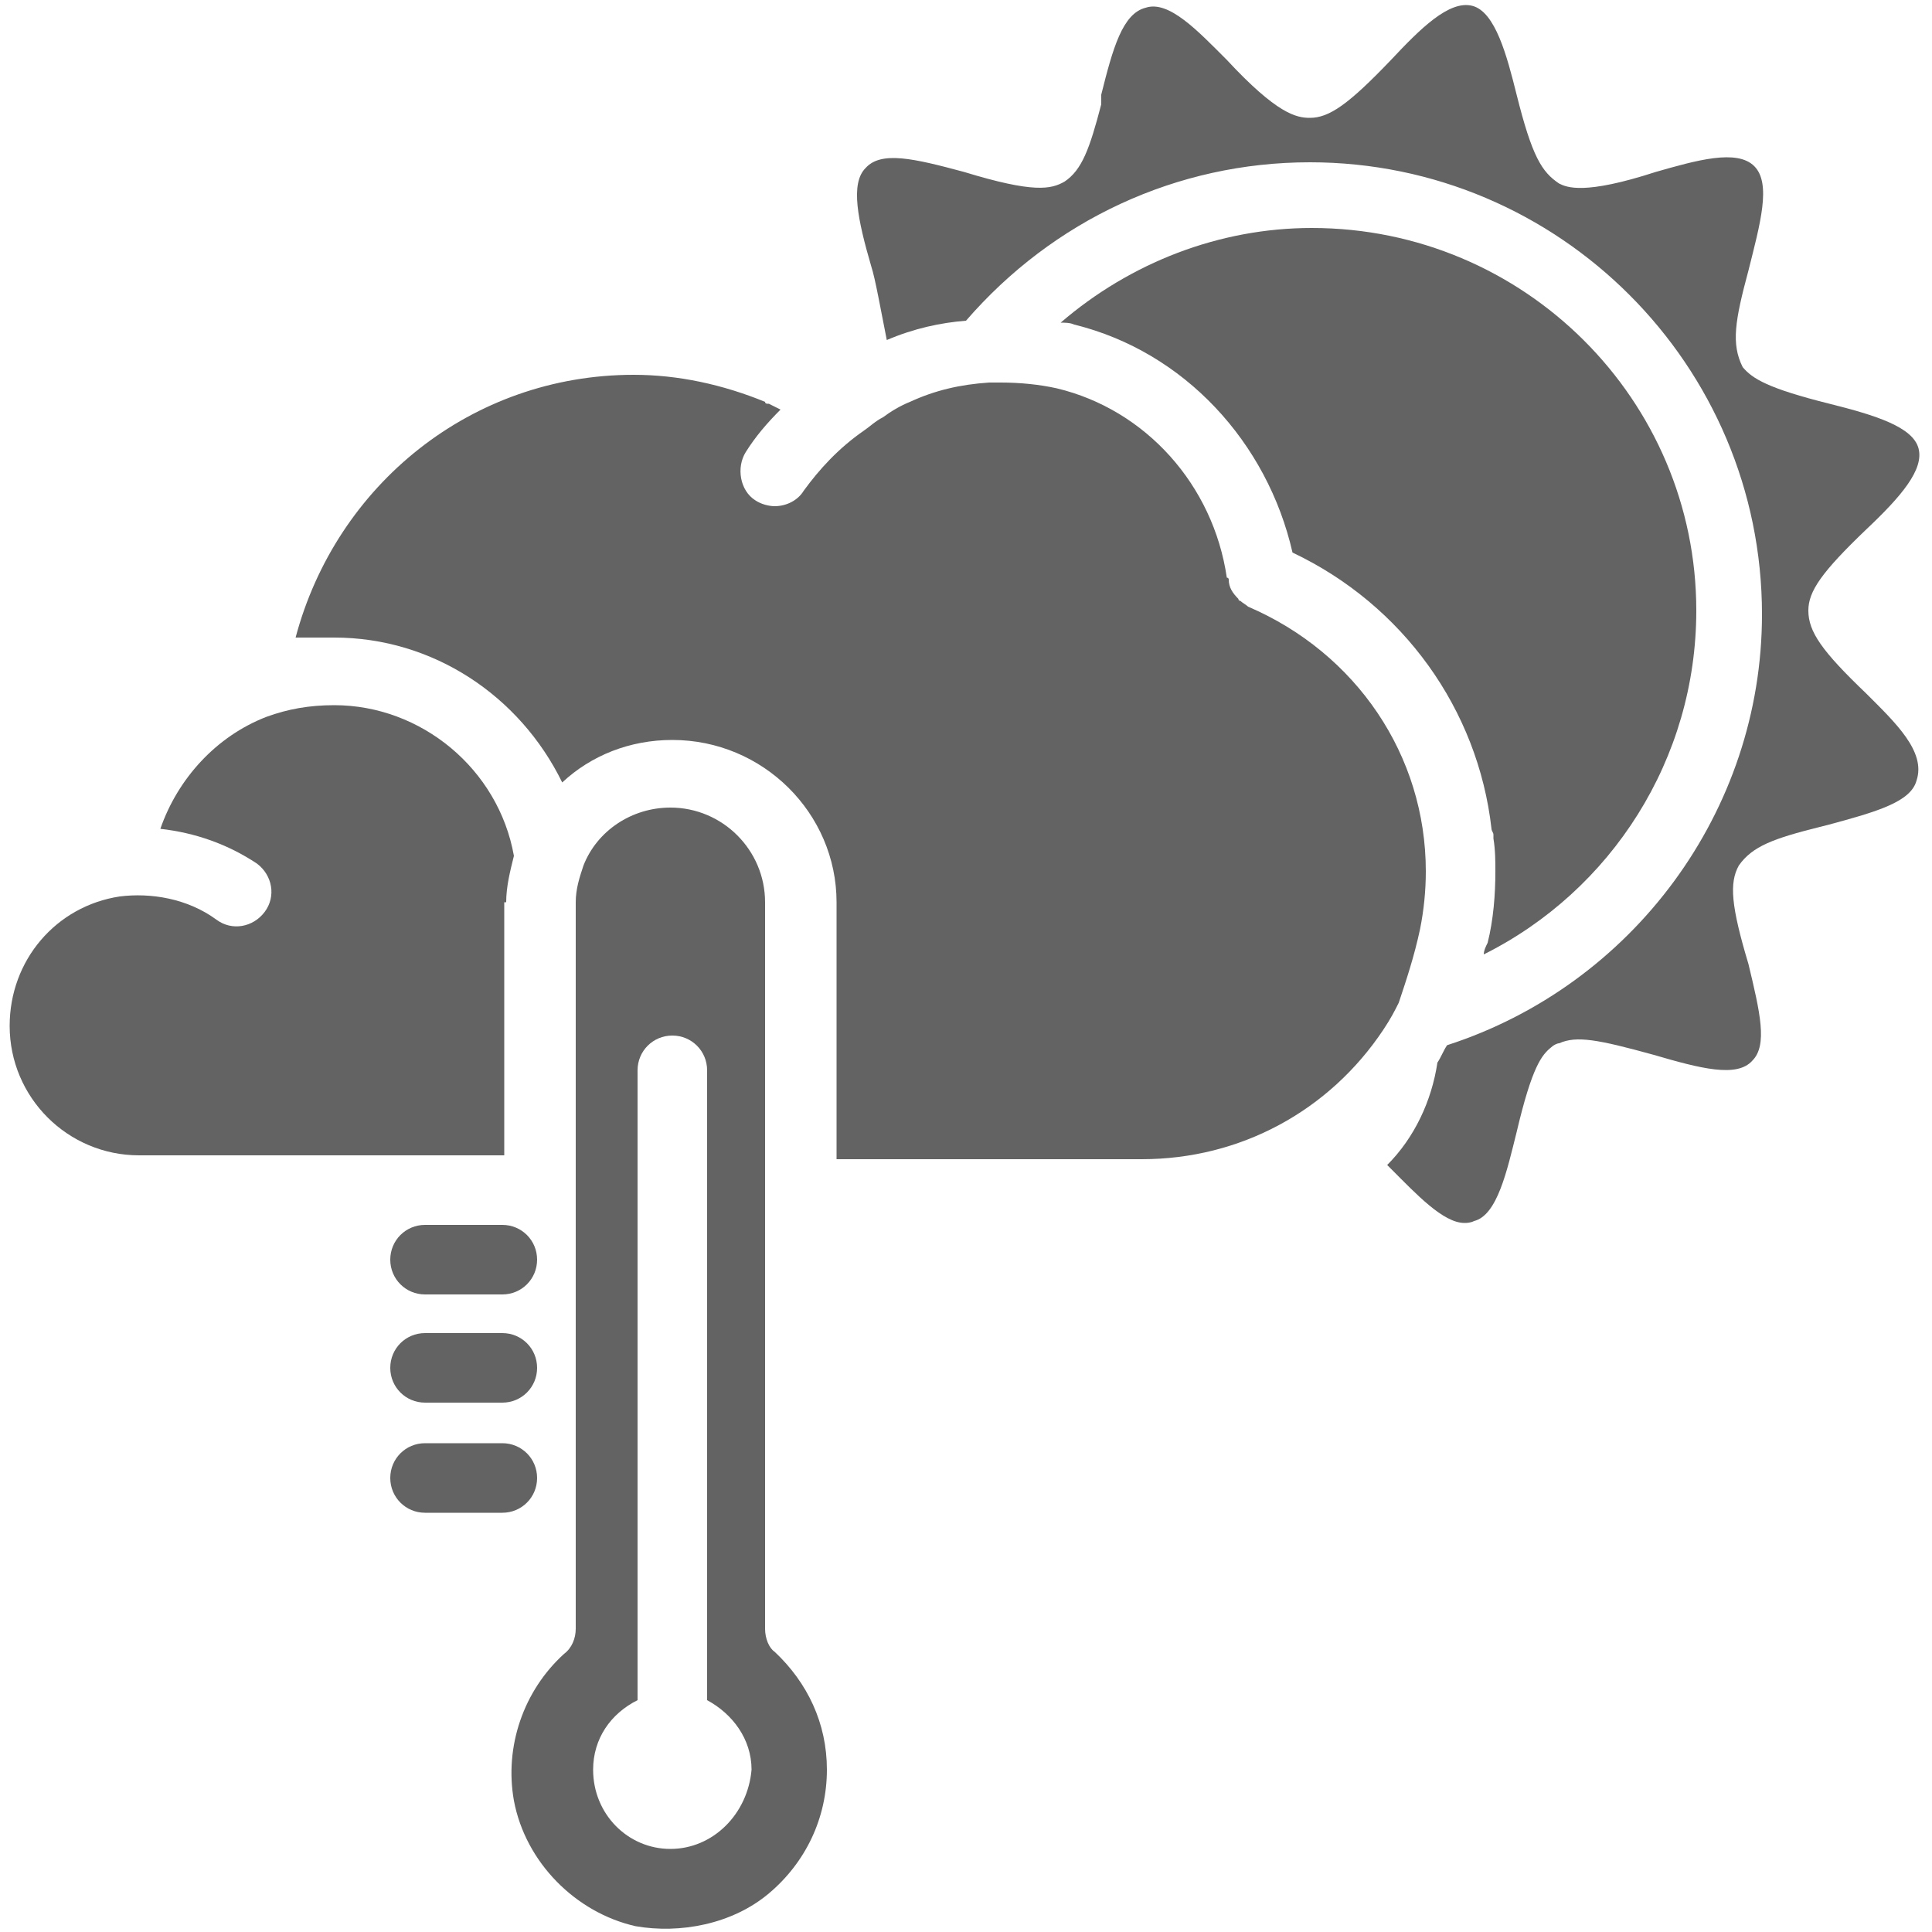 <?xml version="1.0" encoding="utf-8"?>
<!-- Generator: Adobe Illustrator 25.2.3, SVG Export Plug-In . SVG Version: 6.00 Build 0)  -->
<svg version="1.1" id="Layer_1" xmlns="http://www.w3.org/2000/svg" xmlns:xlink="http://www.w3.org/1999/xlink" x="0px" y="0px"
	 viewBox="0 0 100 100" style="enable-background:new 0 0 100 100;" xml:space="preserve">
<style type="text/css">
	.st0{fill:#646363;}
</style>
<g>
	<path class="st0" d="M39.6,84.3V46.7c0-2.7-2.2-4.9-4.9-4.9c-2,0-3.8,1.2-4.5,3c0,0,0,0,0,0c-0.2,0.6-0.4,1.2-0.4,1.9v37.6
		c0,0.5-0.2,1-0.6,1.3c-2.1,1.9-3.1,4.8-2.6,7.6c0.6,3.2,3.2,5.8,6.3,6.5c2.3,0.4,5-0.1,6.9-1.7c1.9-1.6,3-3.9,3-6.4
		c0-2.4-1-4.5-2.7-6.1C39.8,85.3,39.6,84.8,39.6,84.3z M34.7,95.7c-2.2,0-4-1.8-4-4.1c0-1.6,0.9-2.9,2.3-3.6V55.4
		c0-1,0.8-1.8,1.8-1.8s1.8,0.8,1.8,1.8v32.6c1.3,0.7,2.3,2,2.3,3.6C38.7,93.9,36.9,95.7,34.7,95.7z"/>
	<path class="st0" d="M73.5,48.1c0.2-1,0.3-2,0.3-3c0-6-3.6-11.3-9.2-13.7c-0.1-0.1-0.3-0.2-0.4-0.3c0,0-0.1,0-0.1-0.1
		c-0.3-0.3-0.5-0.6-0.5-1c0,0,0-0.1-0.1-0.1c-0.7-4.8-4.2-8.7-8.8-9.8c-0.9-0.2-1.9-0.3-2.9-0.3c0,0-0.1,0-0.1,0c0,0-0.1,0-0.1,0
		c-0.1,0-0.2,0-0.3,0c0,0-0.1,0-0.1,0c0,0,0,0,0,0c-1.5,0.1-2.8,0.4-4.1,1c-0.5,0.2-1,0.5-1.4,0.8c-0.4,0.2-0.7,0.5-1,0.7
		c-1.3,0.9-2.3,2-3.1,3.1c-0.3,0.5-0.9,0.8-1.5,0.8c-0.3,0-0.7-0.1-1-0.3c-0.8-0.5-1-1.7-0.5-2.5c0.5-0.8,1.1-1.5,1.8-2.2
		c-0.2-0.1-0.4-0.2-0.6-0.3c-0.1,0-0.2,0-0.2-0.1c-2.2-0.9-4.5-1.4-6.8-1.4c-8.4,0-15.4,5.7-17.5,13.6C16,33,16.6,33,17.3,33
		c5.1,0,9.6,3,11.8,7.5c1.5-1.4,3.5-2.2,5.7-2.2c4.7,0,8.5,3.8,8.5,8.4V60h1.2h14.6c5.1,0,9.7-2.5,12.5-6.7c0.4-0.6,0.6-1,0.8-1.4
		C72.8,50.7,73.2,49.5,73.5,48.1z"/>
	<path class="st0" d="M26.2,46.7c0-0.8,0.2-1.6,0.4-2.4c-0.8-4.5-4.8-7.8-9.3-7.8c-1.3,0-2.4,0.2-3.5,0.6c-2.6,1-4.6,3.2-5.5,5.8
		c1.8,0.2,3.5,0.8,5,1.8c0.8,0.6,1,1.7,0.4,2.5c-0.6,0.8-1.7,1-2.5,0.4c-1.5-1.1-3.4-1.4-5-1.2c-3.3,0.5-5.7,3.3-5.7,6.7
		c0,3.7,3,6.7,6.7,6.7h18.9V46.7z"/>
	<path class="st0" d="M96.6,35.9c-2.3-2.2-3-3.2-3-4.3c0-1,0.7-2,3-4.2c1.8-1.7,3-3.1,2.7-4.2c-0.3-1.1-2.2-1.7-4.6-2.3
		c-3.2-0.8-4-1.3-4.5-1.9c-0.6-1.2-0.4-2.4,0.3-5c0.6-2.4,1.2-4.5,0.3-5.4c-0.9-0.9-3-0.3-5.1,0.3c-3.7,1.2-4.6,0.8-5,0.6
		c-0.9-0.6-1.4-1.4-2.2-4.6c-0.5-2-1.1-4.3-2.3-4.6c-1.2-0.3-2.7,1.2-4.2,2.8c-2.2,2.3-3.2,3-4.2,3c-0.7,0-1.7-0.2-4.3-3
		c-1.5-1.5-3-3.1-4.2-2.7c-1.2,0.3-1.7,2.1-2.3,4.5L57,5.4c-0.6,2.3-1,3.4-1.9,4c-0.7,0.4-1.6,0.6-5.2-0.5c-2.6-0.7-4.3-1.1-5.1-0.2
		c-0.8,0.8-0.4,2.7,0.3,5.1c0.2,0.6,0.5,2.3,0.8,3.8c1.4-0.6,2.8-0.9,4.1-1c4.5-5.2,10.9-8.2,17.8-8.2c12.9,0,23.4,10.5,23.4,23.4
		c0,10.2-6.7,19.2-16.3,22.3c-0.2,0.3-0.3,0.6-0.5,0.9c-0.3,2-1.2,3.9-2.6,5.3c0.1,0.1,0.1,0.1,0.2,0.2c1.3,1.3,2.7,2.8,3.8,2.8
		c0.1,0,0.3,0,0.5-0.1c1.2-0.3,1.7-2.6,2.2-4.6c0.8-3.4,1.3-4,1.8-4.4c0.1-0.1,0.3-0.2,0.4-0.2c0.9-0.4,2-0.2,4.9,0.6
		c2.4,0.7,4.3,1.2,5.1,0.3c0.8-0.8,0.4-2.5-0.2-5c-0.9-3-1-4.2-0.5-5.1c0.7-1,1.8-1.4,4.2-2c0,0,0.4-0.1,0.4-0.1
		c2.6-0.7,4.3-1.2,4.6-2.3C99.7,38.9,98.1,37.4,96.6,35.9z"/>
	<path class="st0" d="M76.8,49.4c6.6-3.3,11-10.1,11-17.8c0-10.9-8.9-19.8-19.9-19.8c-4.8,0-9.4,1.8-13,4.9c0.2,0,0.5,0,0.7,0.1
		c5.7,1.4,10,6.1,11.3,11.8c5.7,2.7,9.6,8.1,10.3,14.3c0,0.1,0.1,0.2,0.1,0.3c0,0.1,0,0.1,0,0.2c0.1,0.6,0.1,1.2,0.1,1.7
		c0,1.2-0.1,2.5-0.4,3.7C76.9,49,76.8,49.2,76.8,49.4z"/>
	<path class="st0" d="M26,63.4h-4c-1,0-1.8,0.8-1.8,1.8c0,1,0.8,1.8,1.8,1.8h4c1,0,1.8-0.8,1.8-1.8C27.8,64.2,27,63.4,26,63.4z"/>
	<path class="st0" d="M26,69h-4c-1,0-1.8,0.8-1.8,1.8c0,1,0.8,1.8,1.8,1.8h4c1,0,1.8-0.8,1.8-1.8C27.8,69.8,27,69,26,69z"/>
	<path class="st0" d="M27.8,76.5c0-1-0.8-1.8-1.8-1.8h-4c-1,0-1.8,0.8-1.8,1.8c0,1,0.8,1.8,1.8,1.8h4C27,78.3,27.8,77.5,27.8,76.5z"
		/>
</g>
</svg>
